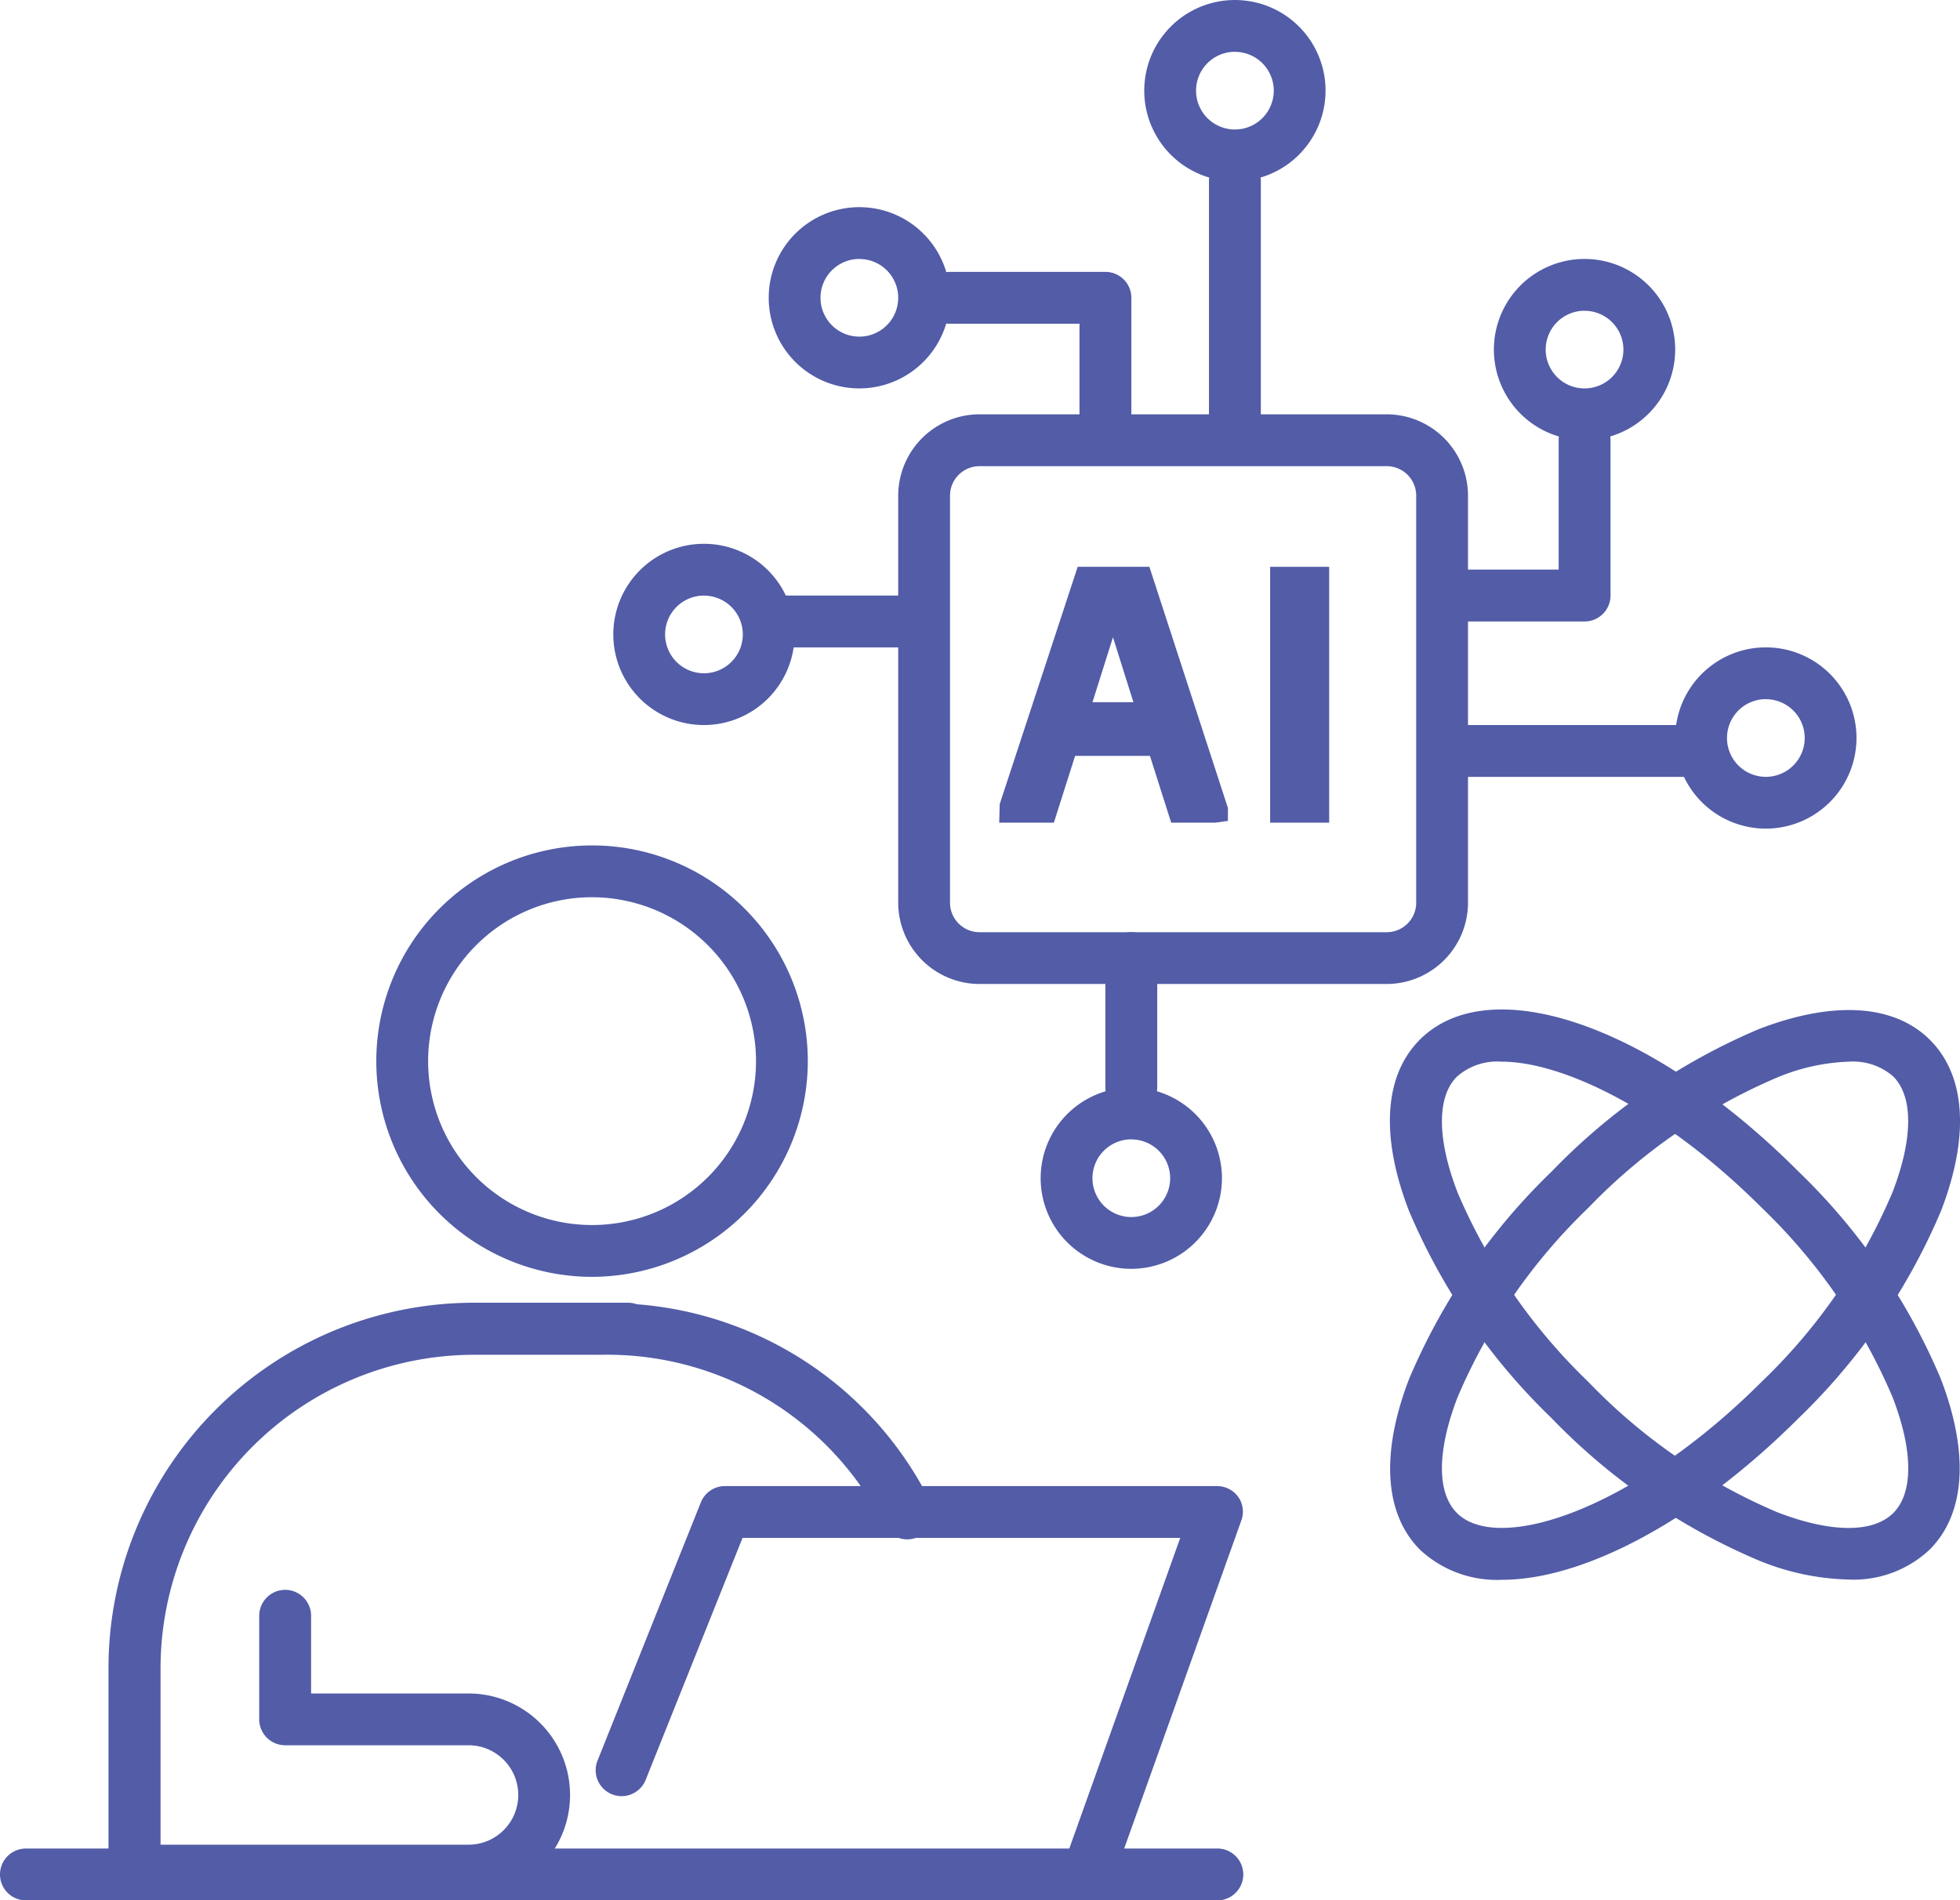 <svg id="_レイヤー_1-2" xmlns="http://www.w3.org/2000/svg" width="128.483" height="124.602" viewBox="0 0 128.483 124.602">
  <path id="パス_20099" data-name="パス 20099" d="M28.673,60.935A14.143,14.143,0,1,1,42.815,46.793,14.166,14.166,0,0,1,28.673,60.935Zm0-24.89A10.747,10.747,0,1,0,39.42,46.793,10.76,10.76,0,0,0,28.673,36.046Z" transform="translate(10.139 22.783)" fill="#525ca7"/>
  <path id="パス_20100" data-name="パス 20100" d="M27.772,89.224H5.888a1.7,1.7,0,0,1-1.7-1.7V74.249A23.966,23.966,0,0,1,28.129,50.31h10.1a1.749,1.749,0,0,1,.594.1,23.507,23.507,0,0,1,19.2,12.869,1.7,1.7,0,1,1-3.039,1.511A20.333,20.333,0,0,0,36.5,53.723H28.146A20.571,20.571,0,0,0,7.6,74.266V85.845H27.789a3.26,3.26,0,1,0,0-6.52H15.769a1.7,1.7,0,0,1-1.7-1.7V70.836a1.7,1.7,0,0,1,3.4,0V75.93H27.789a6.655,6.655,0,1,1,0,13.311Z" transform="translate(2.924 35.106)" fill="#525ca7"/>
  <path id="パス_20101" data-name="パス 20101" d="M55.264,84.555a1.713,1.713,0,0,1-1.613-2.275l7.674-21.494H32.633L26.266,76.694a1.7,1.7,0,0,1-3.158-1.256L29.9,58.46a1.7,1.7,0,0,1,1.579-1.07H63.736a1.721,1.721,0,0,1,1.392.713,1.678,1.678,0,0,1,.2,1.545L56.843,83.417a1.694,1.694,0,0,1-1.6,1.121Z" transform="translate(16.043 40.047)" fill="#525ca7"/>
  <path id="パス_20102" data-name="パス 20102" d="M79.8,74.786H1.7a1.7,1.7,0,0,1,0-3.4H79.8a1.7,1.7,0,1,1,0,3.4Z" transform="translate(0 49.816)" fill="#525ca7"/>
  <path id="パス_20103" data-name="パス 20103" d="M66.7,53.352H40.011a5.34,5.34,0,0,1-5.331-5.331V21.331A5.34,5.34,0,0,1,40.011,16H66.7a5.34,5.34,0,0,1,5.331,5.331V48.021A5.34,5.34,0,0,1,66.7,53.352ZM40.011,19.4a1.935,1.935,0,0,0-1.935,1.935V48.021a1.935,1.935,0,0,0,1.935,1.936H66.7a1.935,1.935,0,0,0,1.936-1.936V21.331A1.935,1.935,0,0,0,66.7,19.4Z" transform="translate(24.2 11.165)" fill="#525ca7"/>
  <path id="パス_20104" data-name="パス 20104" d="M39.09,37.466v-.119L44,22.39h3.48l4.907,14.958v.119H50.126L45.9,24.071H45.44l-4.228,13.4H39.107Zm3.192-4.38.594-1.817h5.569l.594,1.817H42.282Z" transform="translate(27.277 15.624)" fill="#525ca7"/>
  <path id="パス_20105" data-name="パス 20105" d="M52.74,38.664H49.853l-1.392-4.38H43.555l-1.392,4.38H38.58l.034-1.222,5.11-15.552h4.7L53.572,37.7v.849l-.849.119Zm-1.63-1.7h.509l-4.4-13.379h-.34l2.275,7.182h.272l1.154,3.514h-.323l.849,2.683Zm-10.526,0h.357l.849-2.683h-.323Zm4.4-13.379-3.464,10.56,1.121-3.379h.272l2.275-7.182H45Zm-.883,9h3.837l-.034-.119H44.132l-.034.119Zm.577-1.817h2.7l-1.341-4.261L44.692,30.77Z" transform="translate(26.921 15.275)" fill="#525ca7"/>
  <path id="パス_20106" data-name="パス 20106" d="M49.54,37.466V22.39h2.173V37.466Z" transform="translate(34.569 15.624)" fill="#525ca7"/>
  <path id="パス_20107" data-name="パス 20107" d="M52.911,38.664H49.04V21.89h3.871Zm-2.173-1.7h.475V23.588h-.475Z" transform="translate(34.22 15.275)" fill="#525ca7"/>
  <path id="パス_20108" data-name="パス 20108" d="M50.122,11.885a5.942,5.942,0,1,1,5.942-5.942A5.949,5.949,0,0,1,50.122,11.885Zm0-8.489a2.547,2.547,0,1,0,2.547,2.547A2.543,2.543,0,0,0,50.122,3.4Z" transform="translate(30.829)" fill="#525ca7"/>
  <path id="パス_20109" data-name="パス 20109" d="M61,76.366A7.392,7.392,0,0,1,55.637,74.4c-2.343-2.343-2.6-6.333-.713-11.222a41.1,41.1,0,0,1,9.338-13.582,41.1,41.1,0,0,1,13.582-9.338c4.89-1.885,8.88-1.63,11.222.713h0c2.343,2.343,2.6,6.333.713,11.222a41.1,41.1,0,0,1-9.338,13.582C73.684,72.529,66.333,76.366,61,76.366ZM83.735,42.393a13.29,13.29,0,0,0-4.686,1.036,37.694,37.694,0,0,0-12.394,8.557A37.694,37.694,0,0,0,58.1,64.379c-1.358,3.514-1.375,6.282-.051,7.606,2.7,2.7,11.562-.187,20-8.625A37.438,37.438,0,0,0,86.6,50.967c1.358-3.514,1.375-6.282.051-7.606h0A4.013,4.013,0,0,0,83.735,42.393Z" transform="translate(37.454 27.217)" fill="#525ca7"/>
  <path id="パス_20110" data-name="パス 20110" d="M83.742,76.363a16.443,16.443,0,0,1-5.908-1.256,41.1,41.1,0,0,1-13.582-9.338,41.1,41.1,0,0,1-9.338-13.582c-1.885-4.89-1.63-8.88.713-11.222,4.618-4.618,15.28-.917,24.8,8.625a41.1,41.1,0,0,1,9.338,13.582c1.885,4.89,1.63,8.88-.713,11.222h0a7.271,7.271,0,0,1-5.331,1.969ZM60.992,42.407a3.99,3.99,0,0,0-2.937.985c-1.324,1.324-1.307,4.092.051,7.606a37.694,37.694,0,0,0,8.557,12.394,37.438,37.438,0,0,0,12.394,8.557c3.514,1.358,6.282,1.375,7.606.051h0c1.324-1.324,1.307-4.092-.051-7.606A37.694,37.694,0,0,0,78.055,52c-6.4-6.4-13.039-9.593-17.063-9.593Z" transform="translate(37.447 27.203)" fill="#525ca7"/>
  <path id="パス_20111" data-name="パス 20111" d="M47.565,21.536a1.7,1.7,0,0,1-1.7-1.7V13.9H37.378a1.7,1.7,0,1,1,0-3.4H47.565a1.7,1.7,0,0,1,1.7,1.7v7.64A1.7,1.7,0,0,1,47.565,21.536Z" transform="translate(24.898 7.327)" fill="#525ca7"/>
  <path id="パス_20112" data-name="パス 20112" d="M65.018,29.582h-7.64a1.7,1.7,0,1,1,0-3.4H63.32V17.7a1.7,1.7,0,0,1,3.4,0V27.885A1.7,1.7,0,0,1,65.018,29.582Z" transform="translate(38.854 11.165)" fill="#525ca7"/>
  <path id="パス_20113" data-name="パス 20113" d="M48.378,24.676a1.7,1.7,0,0,1-1.7-1.7V7.7a1.7,1.7,0,1,1,3.4,0v15.28A1.7,1.7,0,0,1,48.378,24.676Z" transform="translate(32.573 4.187)" fill="#525ca7"/>
  <path id="パス_20114" data-name="パス 20114" d="M44.378,47.885a1.7,1.7,0,0,1-1.7-1.7V37.7a1.7,1.7,0,1,1,3.4,0v8.489A1.7,1.7,0,0,1,44.378,47.885Z" transform="translate(29.782 25.121)" fill="#525ca7"/>
  <path id="パス_20115" data-name="パス 20115" d="M38.867,26.4H30.378a1.7,1.7,0,1,1,0-3.4h8.489a1.7,1.7,0,0,1,0,3.4Z" transform="translate(20.013 16.049)" fill="#525ca7"/>
  <path id="パス_20116" data-name="パス 20116" d="M72.658,31.4H57.378a1.7,1.7,0,1,1,0-3.4h15.28a1.7,1.7,0,0,1,0,3.4Z" transform="translate(38.854 19.538)" fill="#525ca7"/>
  <path id="パス_20117" data-name="パス 20117" d="M63.622,21.885a5.942,5.942,0,1,1,5.942-5.942A5.949,5.949,0,0,1,63.622,21.885Zm0-8.489a2.547,2.547,0,1,0,2.547,2.547A2.543,2.543,0,0,0,63.622,13.4Z" transform="translate(40.249 6.978)" fill="#525ca7"/>
  <path id="パス_20118" data-name="パス 20118" d="M70.622,36.885a5.942,5.942,0,1,1,5.942-5.942A5.949,5.949,0,0,1,70.622,36.885Zm0-8.489a2.547,2.547,0,1,0,2.547,2.547A2.543,2.543,0,0,0,70.622,28.4Z" transform="translate(45.134 17.445)" fill="#525ca7"/>
  <path id="パス_20119" data-name="パス 20119" d="M46.122,53.885a5.942,5.942,0,1,1,5.942-5.942A5.949,5.949,0,0,1,46.122,53.885Zm0-8.489a2.547,2.547,0,1,0,2.547,2.547A2.543,2.543,0,0,0,46.122,45.4Z" transform="translate(28.038 29.308)" fill="#525ca7"/>
  <path id="パス_20120" data-name="パス 20120" d="M29.622,32.885a5.942,5.942,0,1,1,5.942-5.942A5.949,5.949,0,0,1,29.622,32.885Zm0-8.489a2.547,2.547,0,1,0,2.547,2.547A2.543,2.543,0,0,0,29.622,24.4Z" transform="translate(16.524 14.654)" fill="#525ca7"/>
  <path id="パス_20121" data-name="パス 20121" d="M35.622,19.885a5.942,5.942,0,1,1,5.942-5.942A5.949,5.949,0,0,1,35.622,19.885Zm0-8.489a2.547,2.547,0,1,0,2.547,2.547A2.543,2.543,0,0,0,35.622,11.4Z" transform="translate(20.711 5.582)" fill="#525ca7"/>
</svg>
